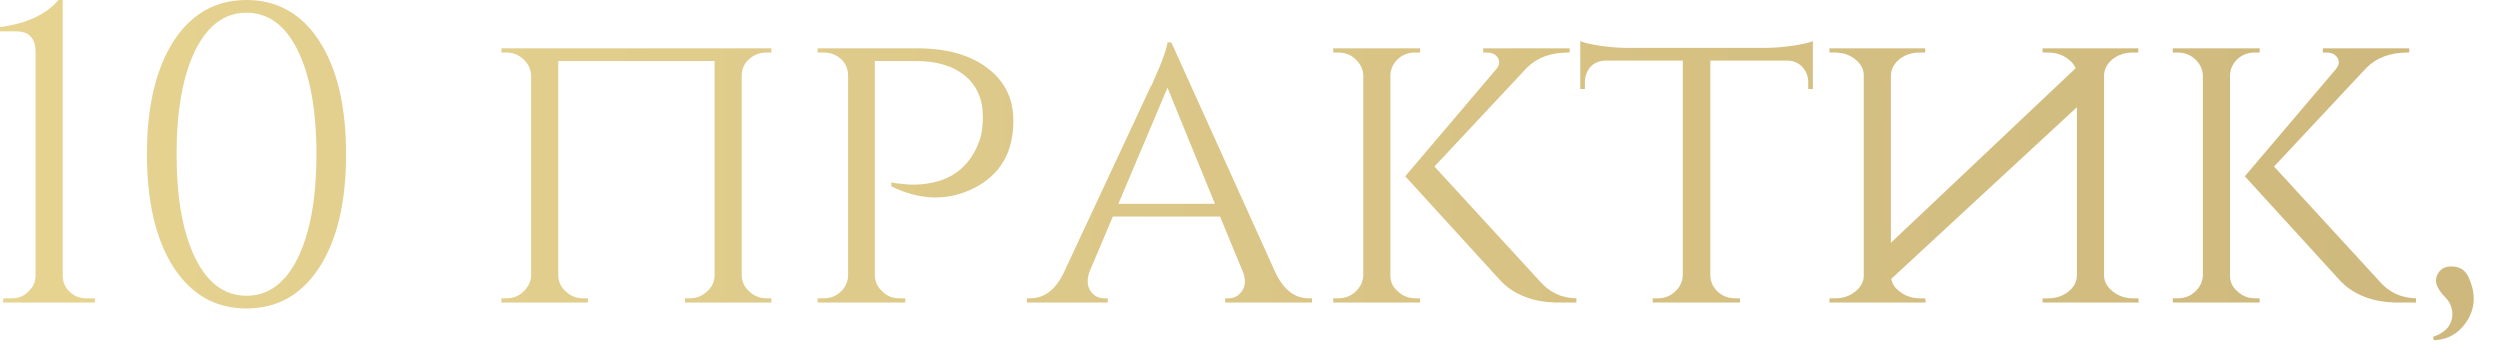 <?xml version="1.0" encoding="UTF-8"?> <svg xmlns="http://www.w3.org/2000/svg" width="118" height="17" viewBox="0 0 118 17" fill="none"><path d="M4.48 14.28H0.14L0.16 14.08H0.58C0.873 14.08 1.127 13.973 1.34 13.76C1.567 13.547 1.68 13.293 1.68 13V2.46C1.68 1.807 1.373 1.48 0.76 1.48H4.88758e-05V1.28C1.267 1.107 2.187 0.68 2.76 -2.14577e-06H2.96V13C2.96 13.307 3.067 13.56 3.28 13.76C3.493 13.973 3.753 14.08 4.06 14.08H4.48V14.28ZM11.635 -2.14577e-06C13.088 -2.14577e-06 14.235 0.647 15.075 1.94C15.915 3.247 16.335 5.027 16.335 7.28C16.335 9.533 15.915 11.313 15.075 12.62C14.235 13.913 13.088 14.56 11.635 14.56C10.182 14.56 9.035 13.913 8.195 12.62C7.355 11.313 6.935 9.533 6.935 7.28C6.935 5.027 7.355 3.247 8.195 1.94C9.035 0.647 10.182 -2.14577e-06 11.635 -2.14577e-06ZM11.635 0.6C10.608 0.6 9.802 1.193 9.215 2.38C8.628 3.58 8.335 5.213 8.335 7.28C8.335 9.347 8.628 10.98 9.215 12.18C9.802 13.367 10.608 13.96 11.635 13.96C12.662 13.96 13.468 13.367 14.055 12.18C14.642 10.98 14.935 9.347 14.935 7.28C14.935 5.213 14.642 3.58 14.055 2.38C13.468 1.193 12.662 0.6 11.635 0.6ZM32.329 14.28V14.08H32.569C32.876 14.08 33.142 13.973 33.369 13.76C33.596 13.56 33.716 13.313 33.729 13.02V2.88H26.349V13.02C26.362 13.313 26.482 13.56 26.709 13.76C26.936 13.973 27.202 14.08 27.509 14.08H27.749V14.28H23.669V14.08H23.909C24.229 14.08 24.496 13.973 24.709 13.76C24.936 13.547 25.056 13.293 25.069 13V3.56C25.056 3.267 24.936 3.013 24.709 2.8C24.482 2.587 24.216 2.48 23.909 2.48H23.669V2.28H36.409V2.48H36.169C35.862 2.48 35.596 2.58 35.369 2.78C35.142 2.98 35.022 3.227 35.009 3.52V13.02C35.022 13.313 35.142 13.56 35.369 13.76C35.596 13.973 35.862 14.08 36.169 14.08H36.409V14.28H32.329ZM43.271 2.28C44.671 2.28 45.778 2.587 46.591 3.2C47.418 3.813 47.831 4.647 47.831 5.7C47.831 7.193 47.211 8.253 45.971 8.88C44.758 9.493 43.458 9.467 42.071 8.8V8.6L42.111 8.62H42.151L42.211 8.64L42.371 8.66L42.591 8.68C43.004 8.733 43.404 8.727 43.791 8.66C45.018 8.473 45.838 7.78 46.251 6.58C46.344 6.313 46.391 5.953 46.391 5.5C46.391 4.687 46.111 4.047 45.551 3.58C44.991 3.113 44.218 2.88 43.231 2.88H41.291V13C41.304 13.307 41.424 13.56 41.651 13.76C41.864 13.973 42.131 14.08 42.451 14.08H42.731V14.28H38.591V14.08H38.871C39.191 14.08 39.458 13.98 39.671 13.78C39.898 13.567 40.018 13.313 40.031 13.02V3.54C40.018 3.233 39.904 2.98 39.691 2.78C39.464 2.58 39.191 2.48 38.871 2.48H38.591V2.28H43.271ZM60.226 12.92C60.612 13.693 61.126 14.08 61.766 14.08H61.926V14.28H57.826V14.08H57.986C58.239 14.08 58.446 13.973 58.606 13.76C58.779 13.533 58.806 13.24 58.686 12.88L57.586 10.22H52.526L51.426 12.82C51.292 13.193 51.312 13.507 51.486 13.76C51.646 13.973 51.859 14.08 52.126 14.08H52.286V14.28H48.466V14.08H48.626C49.279 14.08 49.799 13.693 50.186 12.92L54.326 4.06L54.366 4L54.406 3.92L54.446 3.82C54.486 3.727 54.526 3.633 54.566 3.54L54.706 3.22C54.812 2.967 54.899 2.74 54.966 2.54C55.046 2.3 55.092 2.12 55.106 2H55.286L60.226 12.92ZM57.346 9.62L55.106 4.14L52.786 9.62H57.346ZM72.667 13.26C73.121 13.793 73.701 14.067 74.407 14.08V14.28H73.407C73.287 14.267 73.181 14.26 73.087 14.26C72.807 14.233 72.547 14.187 72.307 14.12C71.654 13.933 71.127 13.607 70.727 13.14L66.327 8.32L70.627 3.26C70.774 3.087 70.801 2.913 70.707 2.74C70.601 2.567 70.427 2.48 70.187 2.48H70.007V2.28H74.087V2.48H74.007C73.194 2.48 72.547 2.72 72.067 3.2L67.707 7.86L72.667 13.26ZM65.627 13.02C65.627 13.313 65.747 13.56 65.987 13.76C66.214 13.973 66.487 14.08 66.807 14.08H67.027V14.28H62.927V14.08H63.167C63.487 14.08 63.761 13.973 63.987 13.76C64.214 13.547 64.334 13.293 64.347 13V3.56C64.334 3.267 64.214 3.013 63.987 2.8C63.761 2.587 63.487 2.48 63.167 2.48H62.927V2.28H67.027V2.48H66.787C66.481 2.48 66.214 2.58 65.987 2.78C65.761 2.993 65.641 3.247 65.627 3.54V13.02ZM83.328 2.26C83.701 2.26 84.128 2.227 84.608 2.16C85.061 2.093 85.381 2.02 85.568 1.94V4.2H85.348V3.88C85.348 3.6 85.254 3.36 85.068 3.16C84.881 2.96 84.641 2.86 84.348 2.86H80.728V13.02C80.741 13.313 80.861 13.567 81.088 13.78C81.314 13.98 81.588 14.08 81.908 14.08H82.128V14.28H78.008V14.08H78.248C78.568 14.08 78.841 13.973 79.068 13.76C79.294 13.547 79.415 13.293 79.428 13V2.86H75.808C75.501 2.86 75.254 2.96 75.068 3.16C74.894 3.36 74.808 3.6 74.808 3.88V4.2H74.588V1.94C74.775 2.02 75.088 2.093 75.528 2.16C76.008 2.227 76.434 2.26 76.808 2.26H83.328ZM89.27 13.16C89.31 13.4 89.444 13.6 89.67 13.76C89.937 13.973 90.25 14.08 90.61 14.08H90.87L90.89 14.28H86.35V14.08H86.63C86.99 14.08 87.304 13.973 87.57 13.76C87.837 13.547 87.97 13.293 87.97 13V3.56C87.97 3.267 87.837 3.013 87.57 2.8C87.304 2.587 86.984 2.48 86.61 2.48H86.35V2.28H90.87V2.48H90.61C90.25 2.48 89.937 2.58 89.67 2.78C89.417 2.98 89.277 3.227 89.25 3.52V11.46L97.97 3.22C97.904 3.06 97.79 2.92 97.63 2.8C97.364 2.587 97.044 2.48 96.67 2.48H96.41V2.28H100.93V2.48H100.67C100.31 2.48 99.997 2.58 99.73 2.78C99.477 2.98 99.337 3.227 99.31 3.52V13.02C99.324 13.313 99.464 13.56 99.73 13.76C99.997 13.973 100.31 14.08 100.67 14.08H100.93L100.95 14.28H96.41V14.08H96.69C97.05 14.08 97.364 13.973 97.63 13.76C97.897 13.547 98.03 13.293 98.03 13V5.06L89.27 13.16ZM112.296 13.26C112.75 13.793 113.33 14.067 114.036 14.08V14.28H113.036C112.916 14.267 112.81 14.26 112.716 14.26C112.436 14.233 112.176 14.187 111.936 14.12C111.283 13.933 110.756 13.607 110.356 13.14L105.956 8.32L110.256 3.26C110.403 3.087 110.43 2.913 110.336 2.74C110.23 2.567 110.056 2.48 109.816 2.48H109.636V2.28H113.716V2.48H113.636C112.823 2.48 112.176 2.72 111.696 3.2L107.336 7.86L112.296 13.26ZM105.256 13.02C105.256 13.313 105.376 13.56 105.616 13.76C105.843 13.973 106.116 14.08 106.436 14.08H106.656V14.28H102.556V14.08H102.796C103.116 14.08 103.39 13.973 103.616 13.76C103.843 13.547 103.963 13.293 103.976 13V3.56C103.963 3.267 103.843 3.013 103.616 2.8C103.39 2.587 103.116 2.48 102.796 2.48H102.556V2.28H106.656V2.48H106.416C106.11 2.48 105.843 2.58 105.616 2.78C105.39 2.993 105.27 3.247 105.256 3.54V13.02ZM114.837 15.9C115.357 15.727 115.657 15.433 115.737 15.02C115.79 14.687 115.71 14.387 115.497 14.12L115.277 13.88C115.197 13.787 115.137 13.7 115.097 13.62C114.963 13.407 114.943 13.193 115.037 12.98C115.17 12.687 115.417 12.553 115.777 12.58C116.15 12.593 116.41 12.793 116.557 13.18C116.863 13.9 116.823 14.56 116.437 15.16C116.063 15.733 115.543 16.033 114.877 16.06L114.837 15.9Z" fill="url(#paint0_linear_2_41)"></path><defs><linearGradient id="paint0_linear_2_41" x1="-1.2" y1="6.28" x2="277.8" y2="6.28" gradientUnits="userSpaceOnUse"><stop stop-color="#E7D491"></stop><stop offset="1" stop-color="#AC9261"></stop></linearGradient></defs></svg> 